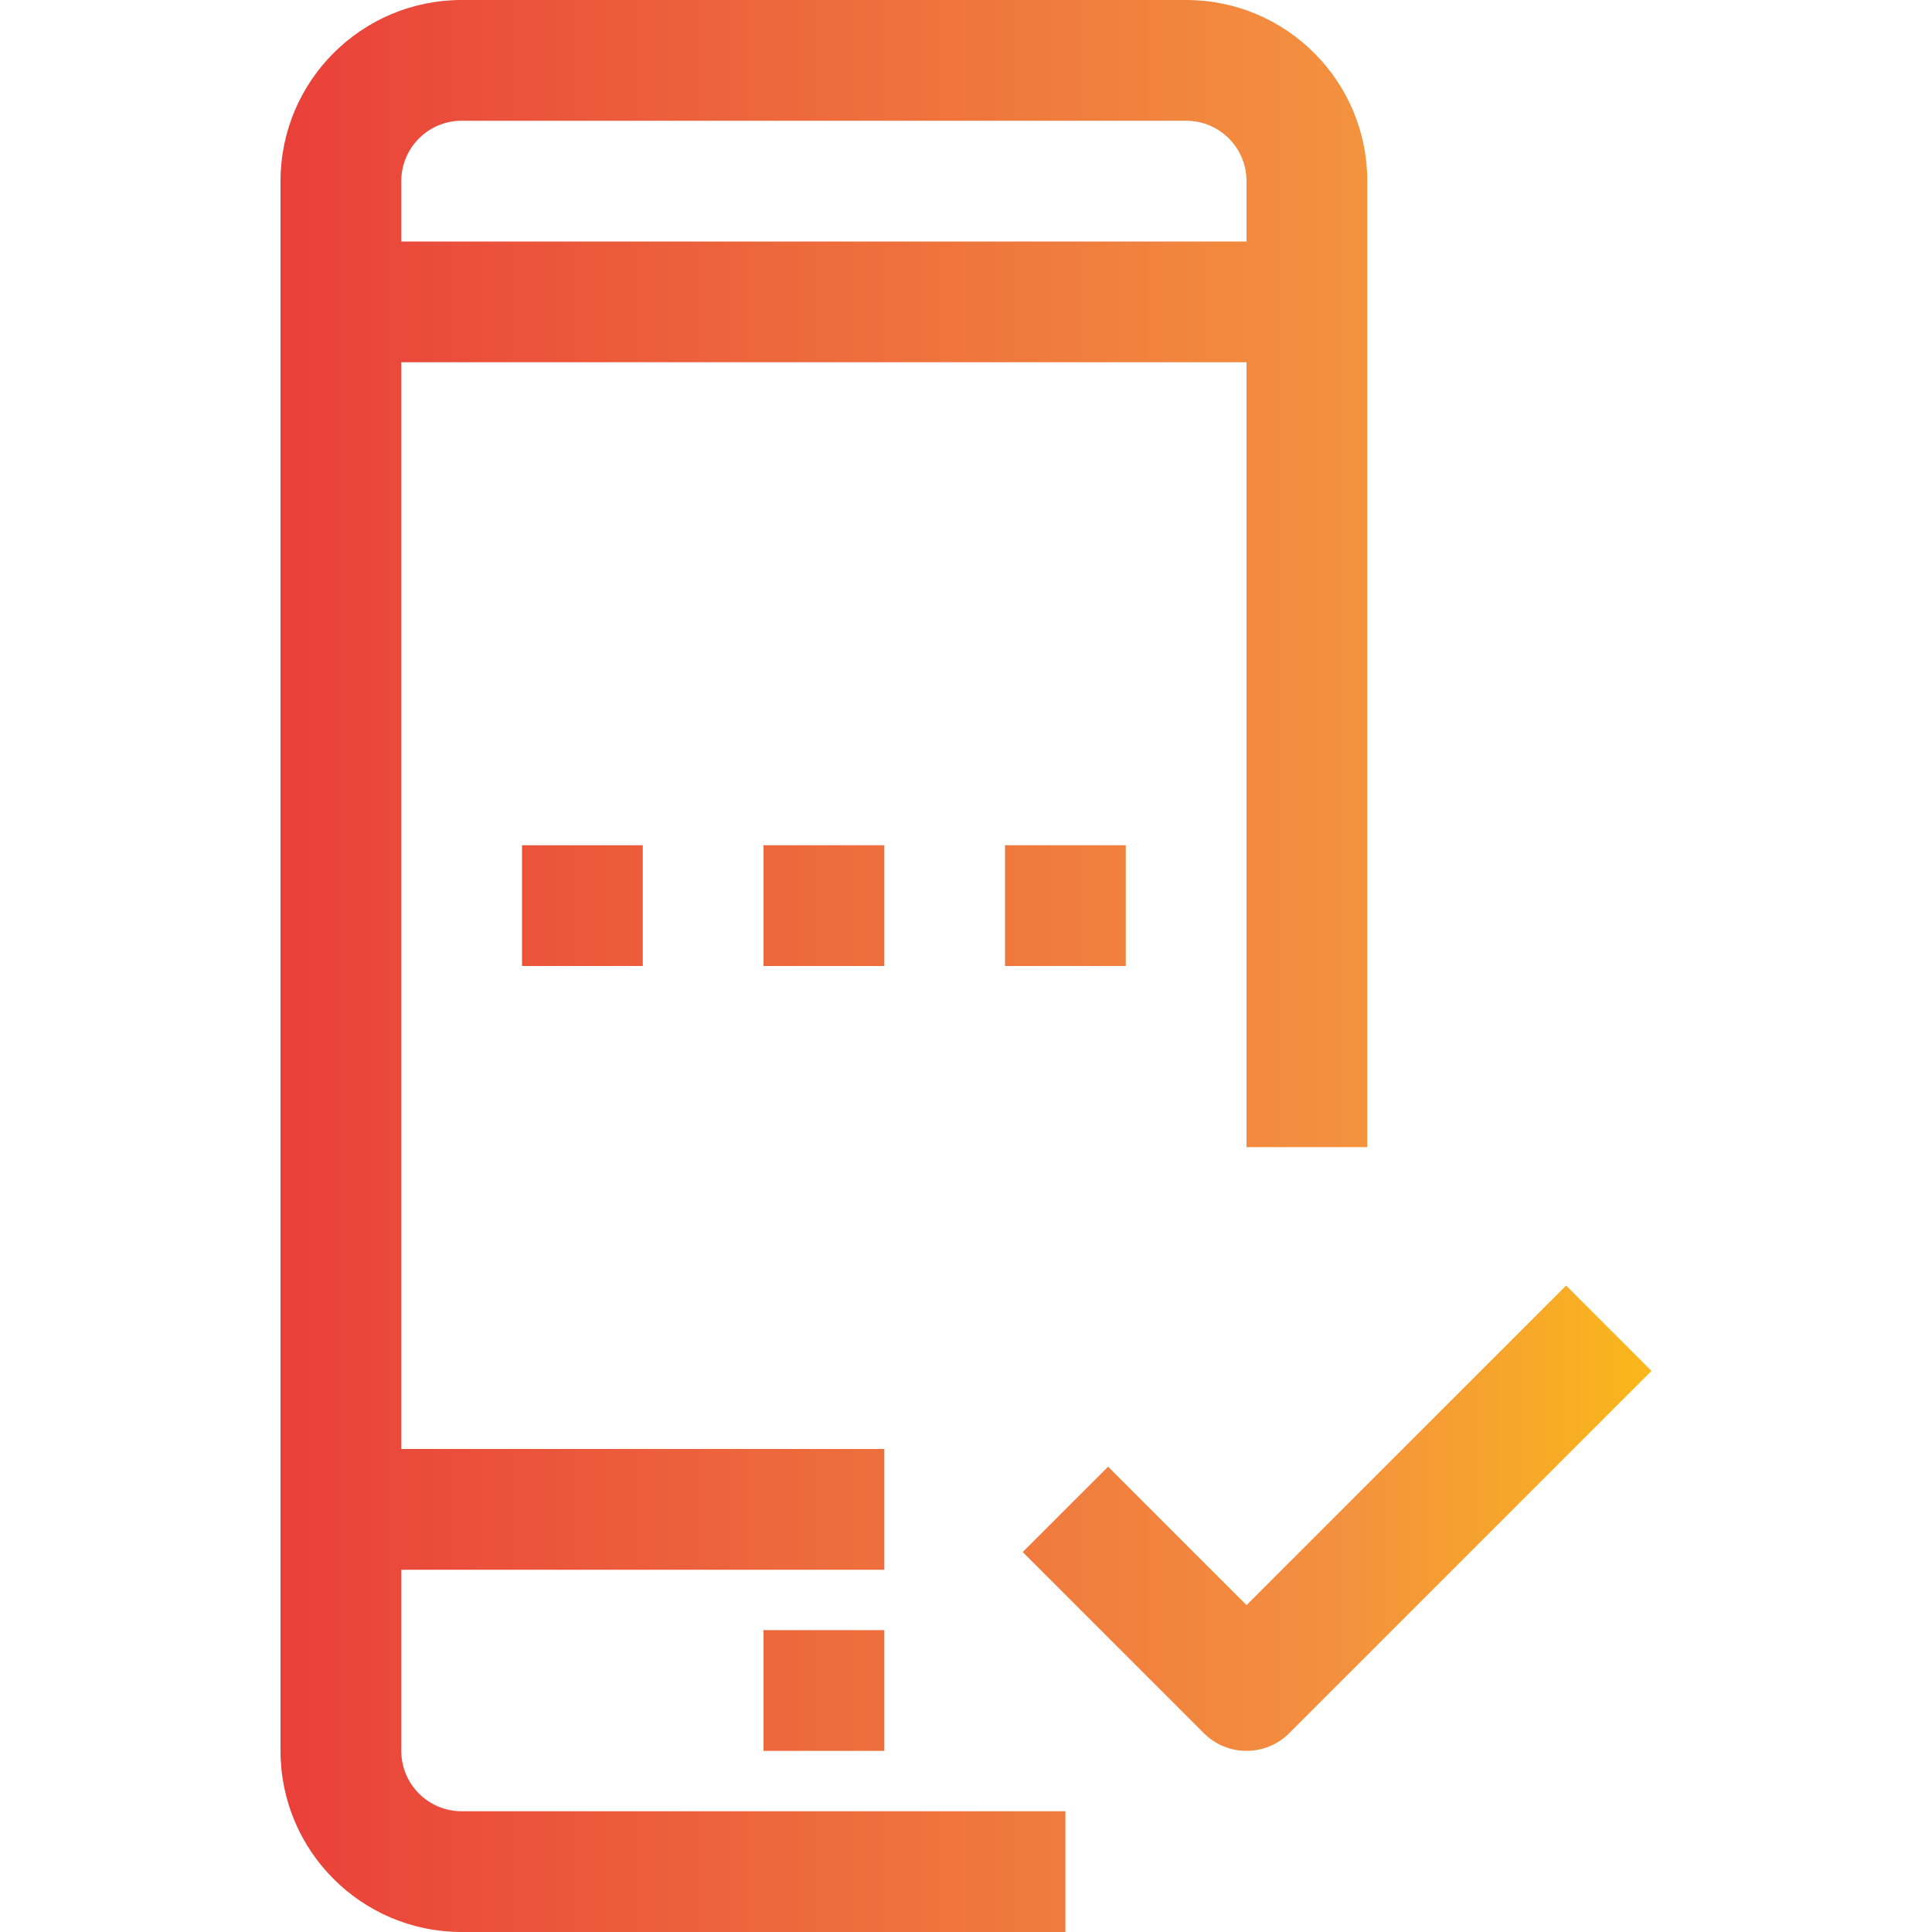 <?xml version="1.0" encoding="iso-8859-1"?>
<!-- Generator: Adobe Illustrator 19.0.0, SVG Export Plug-In . SVG Version: 6.00 Build 0)  -->
<svg version="1.1" id="Capa_1" xmlns="http://www.w3.org/2000/svg" xmlns:xlink="http://www.w3.org/1999/xlink" x="0px" y="0px"
	 viewBox="0 0 512 512" style="enable-background:new 0 0 512 512;" xml:space="preserve">
<linearGradient id="SVGID_1_" gradientUnits="userSpaceOnUse" x1="-76.999" y1="628.312" x2="-51.84" y2="628.312" gradientTransform="matrix(16 0 0 -16 1299.84 10309)">
	<stop  offset="0" style="stop-color:#E93E3A"/>
	<stop  offset="0.343" style="stop-color:#ED683C"/>
	<stop  offset="0.712" style="stop-color:#F3903F"/>
	<stop  offset="1" style="stop-color:#FDC70C"/>
</linearGradient>
<path style="fill:url(#SVGID_1_);" d="M106.344,464v-48h128v-32h-128V96h224v208h32V48c0-26.51-21.49-48-48-48h-192
	c-26.51,0-48,21.49-48,48v416c0,26.51,21.49,48,48,48l0,0h160v-32h-160C113.507,480,106.344,472.837,106.344,464z M122.344,32h192
	c8.837,0,16,7.163,16,16v16h-224V48C106.344,39.163,113.507,32,122.344,32z"/>
<g>
	
		<linearGradient id="SVGID_2_" gradientUnits="userSpaceOnUse" x1="-76.999" y1="616.312" x2="-51.84" y2="616.312" gradientTransform="matrix(16 0 0 -16 1299.84 10309)">
		<stop  offset="0" style="stop-color:#E93E3A"/>
		<stop  offset="0.343" style="stop-color:#ED683C"/>
		<stop  offset="0.712" style="stop-color:#F3903F"/>
		<stop  offset="1" style="stop-color:#FDC70C"/>
	</linearGradient>
	<path style="fill:url(#SVGID_2_);" d="M202.344,432h32v32h-32V432z"/>
	
		<linearGradient id="SVGID_3_" gradientUnits="userSpaceOnUse" x1="-76.999" y1="629.312" x2="-51.84" y2="629.312" gradientTransform="matrix(16 0 0 -16 1299.84 10309)">
		<stop  offset="0" style="stop-color:#E93E3A"/>
		<stop  offset="0.343" style="stop-color:#ED683C"/>
		<stop  offset="0.712" style="stop-color:#F3903F"/>
		<stop  offset="1" style="stop-color:#FDC70C"/>
	</linearGradient>
	<path style="fill:url(#SVGID_3_);" d="M202.344,224h32v32h-32V224z"/>
	
		<linearGradient id="SVGID_4_" gradientUnits="userSpaceOnUse" x1="-76.999" y1="629.312" x2="-51.84" y2="629.312" gradientTransform="matrix(16 0 0 -16 1299.84 10309)">
		<stop  offset="0" style="stop-color:#E93E3A"/>
		<stop  offset="0.343" style="stop-color:#ED683C"/>
		<stop  offset="0.712" style="stop-color:#F3903F"/>
		<stop  offset="1" style="stop-color:#FDC70C"/>
	</linearGradient>
	<path style="fill:url(#SVGID_4_);" d="M266.344,224h32v32h-32V224z"/>
	
		<linearGradient id="SVGID_5_" gradientUnits="userSpaceOnUse" x1="-76.999" y1="629.312" x2="-51.84" y2="629.312" gradientTransform="matrix(16 0 0 -16 1299.84 10309)">
		<stop  offset="0" style="stop-color:#E93E3A"/>
		<stop  offset="0.343" style="stop-color:#ED683C"/>
		<stop  offset="0.712" style="stop-color:#F3903F"/>
		<stop  offset="1" style="stop-color:#FDC70C"/>
	</linearGradient>
	<path style="fill:url(#SVGID_5_);" d="M138.344,224h32v32h-32V224z"/>
	
		<linearGradient id="SVGID_6_" gradientUnits="userSpaceOnUse" x1="-76.999" y1="619.166" x2="-51.84" y2="619.166" gradientTransform="matrix(16 0 0 -16 1299.84 10309)">
		<stop  offset="0" style="stop-color:#E93E3A"/>
		<stop  offset="0.343" style="stop-color:#ED683C"/>
		<stop  offset="0.712" style="stop-color:#F3903F"/>
		<stop  offset="1" style="stop-color:#FDC70C"/>
	</linearGradient>
	<path style="fill:url(#SVGID_6_);" d="M415.032,340.688l-84.688,84.688l-36.688-36.688l-22.624,22.624l48,48
		c6.248,6.246,16.376,6.246,22.624,0l96-96L415.032,340.688z"/>
</g>
<g>
</g>
<g>
</g>
<g>
</g>
<g>
</g>
<g>
</g>
<g>
</g>
<g>
</g>
<g>
</g>
<g>
</g>
<g>
</g>
<g>
</g>
<g>
</g>
<g>
</g>
<g>
</g>
<g>
</g>
</svg>
